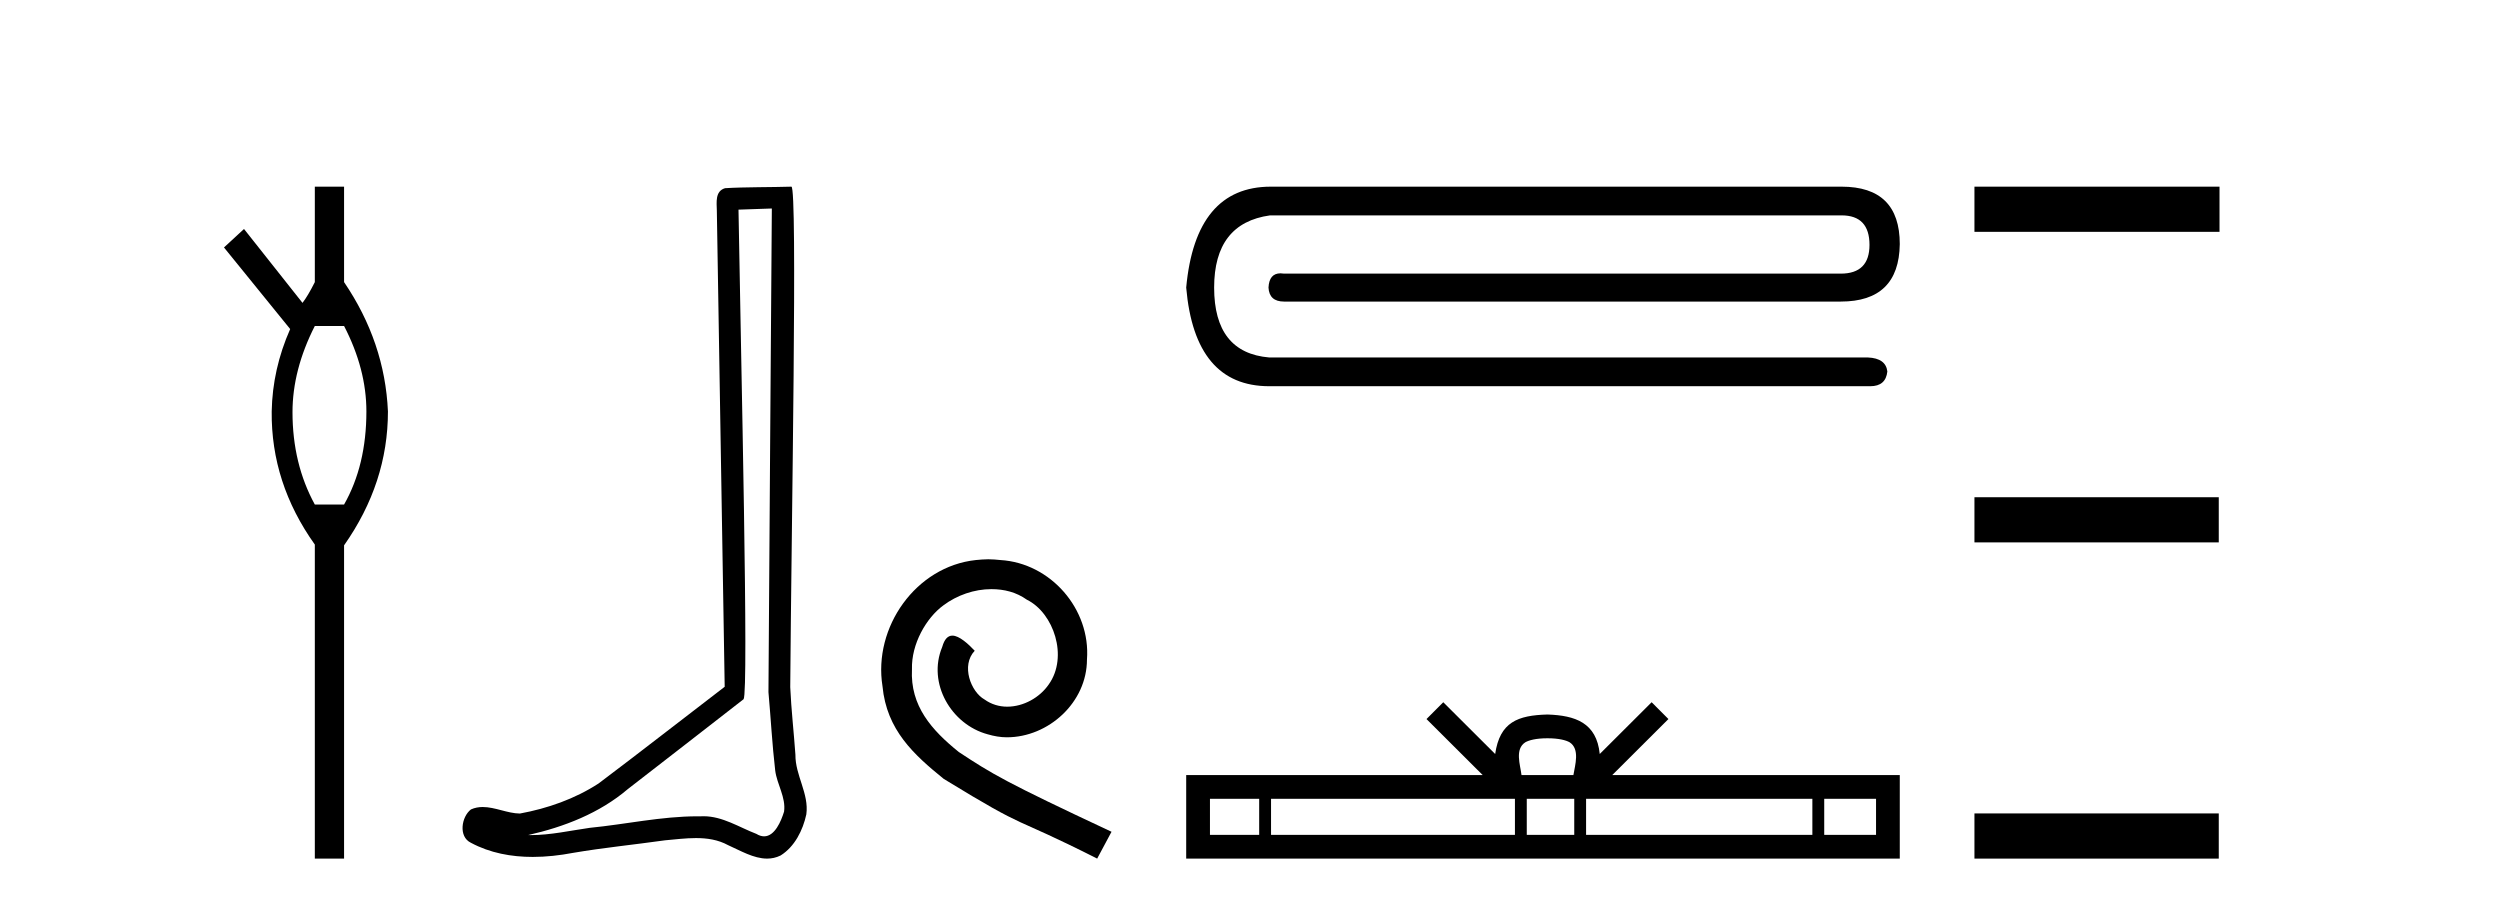<?xml version='1.0' encoding='UTF-8' standalone='yes'?><svg xmlns='http://www.w3.org/2000/svg' xmlns:xlink='http://www.w3.org/1999/xlink' width='113.0' height='41.0' ><path d='M 15.552 14.734 Q 16.561 16.682 16.561 18.596 Q 16.561 21.031 15.552 22.805 L 14.23 22.805 Q 13.221 20.962 13.221 18.631 Q 13.221 16.717 14.23 14.734 ZM 14.23 8.437 L 14.23 12.751 Q 13.916 13.377 13.673 13.69 L 11.029 10.35 L 10.124 11.185 L 13.116 14.873 Q 12.316 16.682 12.281 18.596 Q 12.246 21.831 14.23 24.615 L 14.23 38.809 L 15.552 38.809 L 15.552 24.649 Q 17.535 21.831 17.535 18.596 Q 17.395 15.465 15.552 12.751 L 15.552 8.437 Z' style='fill:#000000;stroke:none' /><path d='M 34.887 9.424 C 34.837 16.711 34.779 23.997 34.734 31.284 C 34.84 32.464 34.902 33.649 35.039 34.826 C 35.119 35.455 35.529 36.041 35.44 36.685 C 35.306 37.12 35.02 37.802 34.538 37.802 C 34.431 37.802 34.314 37.769 34.187 37.691 C 33.406 37.391 32.661 36.894 31.8 36.894 C 31.752 36.894 31.704 36.895 31.655 36.898 C 31.613 36.898 31.57 36.897 31.528 36.897 C 29.89 36.897 28.281 37.259 26.657 37.418 C 25.769 37.544 24.885 37.747 23.984 37.747 C 23.946 37.747 23.908 37.746 23.87 37.745 C 25.495 37.378 27.1 36.757 28.38 35.665 C 30.123 34.31 31.871 32.963 33.61 31.604 C 33.846 31.314 33.497 16.507 33.38 9.476 C 33.882 9.459 34.385 9.441 34.887 9.424 ZM 35.772 8.437 C 35.772 8.437 35.772 8.437 35.772 8.437 C 34.911 8.465 33.63 8.452 32.773 8.506 C 32.314 8.639 32.394 9.152 32.401 9.52 C 32.519 16.694 32.638 23.868 32.756 31.042 C 30.855 32.496 28.969 33.973 27.057 35.412 C 25.986 36.109 24.748 36.543 23.499 36.772 C 22.94 36.766 22.376 36.477 21.819 36.477 C 21.641 36.477 21.463 36.507 21.287 36.586 C 20.858 36.915 20.71 37.817 21.284 38.093 C 22.148 38.557 23.111 38.733 24.08 38.733 C 24.691 38.733 25.306 38.663 25.9 38.55 C 27.28 38.315 28.674 38.178 30.06 37.982 C 30.516 37.942 30.99 37.881 31.456 37.881 C 31.96 37.881 32.455 37.953 32.91 38.201 C 33.458 38.444 34.062 38.809 34.672 38.809 C 34.875 38.809 35.08 38.768 35.283 38.668 C 35.921 38.27 36.29 37.528 36.446 36.81 C 36.575 35.873 35.942 35.044 35.953 34.114 C 35.881 33.096 35.765 32.08 35.719 31.061 C 35.771 23.698 36.055 8.437 35.772 8.437 Z' style='fill:#000000;stroke:none' /><path d='M 44.672 25.279 C 44.484 25.279 44.296 25.297 44.108 25.314 C 41.392 25.604 39.462 28.354 39.889 31.019 C 40.077 33.001 41.307 34.111 42.656 35.205 C 46.671 37.665 45.543 36.759 49.592 38.809 L 50.241 37.596 C 45.424 35.341 44.843 34.983 43.34 33.992 C 42.11 33.001 41.136 31.908 41.221 30.251 C 41.187 29.106 41.87 27.927 42.639 27.364 C 43.254 26.902 44.04 26.629 44.809 26.629 C 45.39 26.629 45.936 26.766 46.415 27.107 C 47.628 27.705 48.294 29.687 47.405 30.934 C 46.995 31.532 46.261 31.942 45.526 31.942 C 45.168 31.942 44.809 31.839 44.501 31.617 C 43.886 31.276 43.425 30.08 44.057 29.414 C 43.767 29.106 43.357 28.73 43.049 28.73 C 42.844 28.73 42.69 28.884 42.588 29.243 C 41.905 30.883 42.998 32.745 44.638 33.189 C 44.928 33.274 45.219 33.326 45.509 33.326 C 47.388 33.326 49.131 31.754 49.131 29.807 C 49.302 27.534 47.491 25.45 45.219 25.314 C 45.048 25.297 44.86 25.279 44.672 25.279 Z' style='fill:#000000;stroke:none' /><path d='M 57.442 8.437 Q 54.037 8.437 53.616 12.999 Q 54.002 17.457 57.371 17.457 L 84.536 17.457 Q 85.238 17.457 85.308 16.79 Q 85.238 16.193 84.431 16.158 L 57.371 16.158 Q 54.879 15.948 54.879 12.999 Q 54.879 10.086 57.406 9.735 L 83.238 9.735 Q 84.501 9.735 84.501 11.069 Q 84.501 12.368 83.203 12.368 L 58.038 12.368 Q 57.955 12.354 57.881 12.354 Q 57.367 12.354 57.336 12.999 Q 57.371 13.631 58.038 13.631 L 83.203 13.631 Q 85.835 13.631 85.87 11.034 Q 85.87 8.437 83.238 8.437 Z' style='fill:#000000;stroke:none' /><path d='M 69.945 33.37 C 70.468 33.37 70.783 33.459 70.946 33.551 C 71.42 33.854 71.194 34.579 71.118 35.032 L 68.772 35.032 C 68.716 34.569 68.46 33.863 68.945 33.551 C 69.108 33.459 69.422 33.37 69.945 33.37 ZM 56.915 36.106 L 56.915 37.735 L 54.69 37.735 L 54.69 36.106 ZM 68.475 36.106 L 68.475 37.735 L 57.451 37.735 L 57.451 36.106 ZM 71.156 36.106 L 71.156 37.735 L 69.01 37.735 L 69.01 36.106 ZM 81.919 36.106 L 81.919 37.735 L 71.691 37.735 L 71.691 36.106 ZM 84.797 36.106 L 84.797 37.735 L 82.455 37.735 L 82.455 36.106 ZM 65.236 31.741 L 64.478 32.501 L 67.016 35.032 L 53.616 35.032 L 53.616 38.809 L 85.87 38.809 L 85.87 35.032 L 72.875 35.032 L 75.413 32.501 L 74.654 31.741 L 72.308 34.081 C 72.167 32.662 71.195 32.337 69.945 32.296 C 68.61 32.332 67.79 32.634 67.582 34.081 L 65.236 31.741 Z' style='fill:#000000;stroke:none' /><path d='M 89.245 8.437 L 89.245 10.479 L 100.322 10.479 L 100.322 8.437 ZM 89.245 22.475 L 89.245 24.516 L 100.288 24.516 L 100.288 22.475 ZM 89.245 36.767 L 89.245 38.809 L 100.288 38.809 L 100.288 36.767 Z' style='fill:#000000;stroke:none' /></svg>